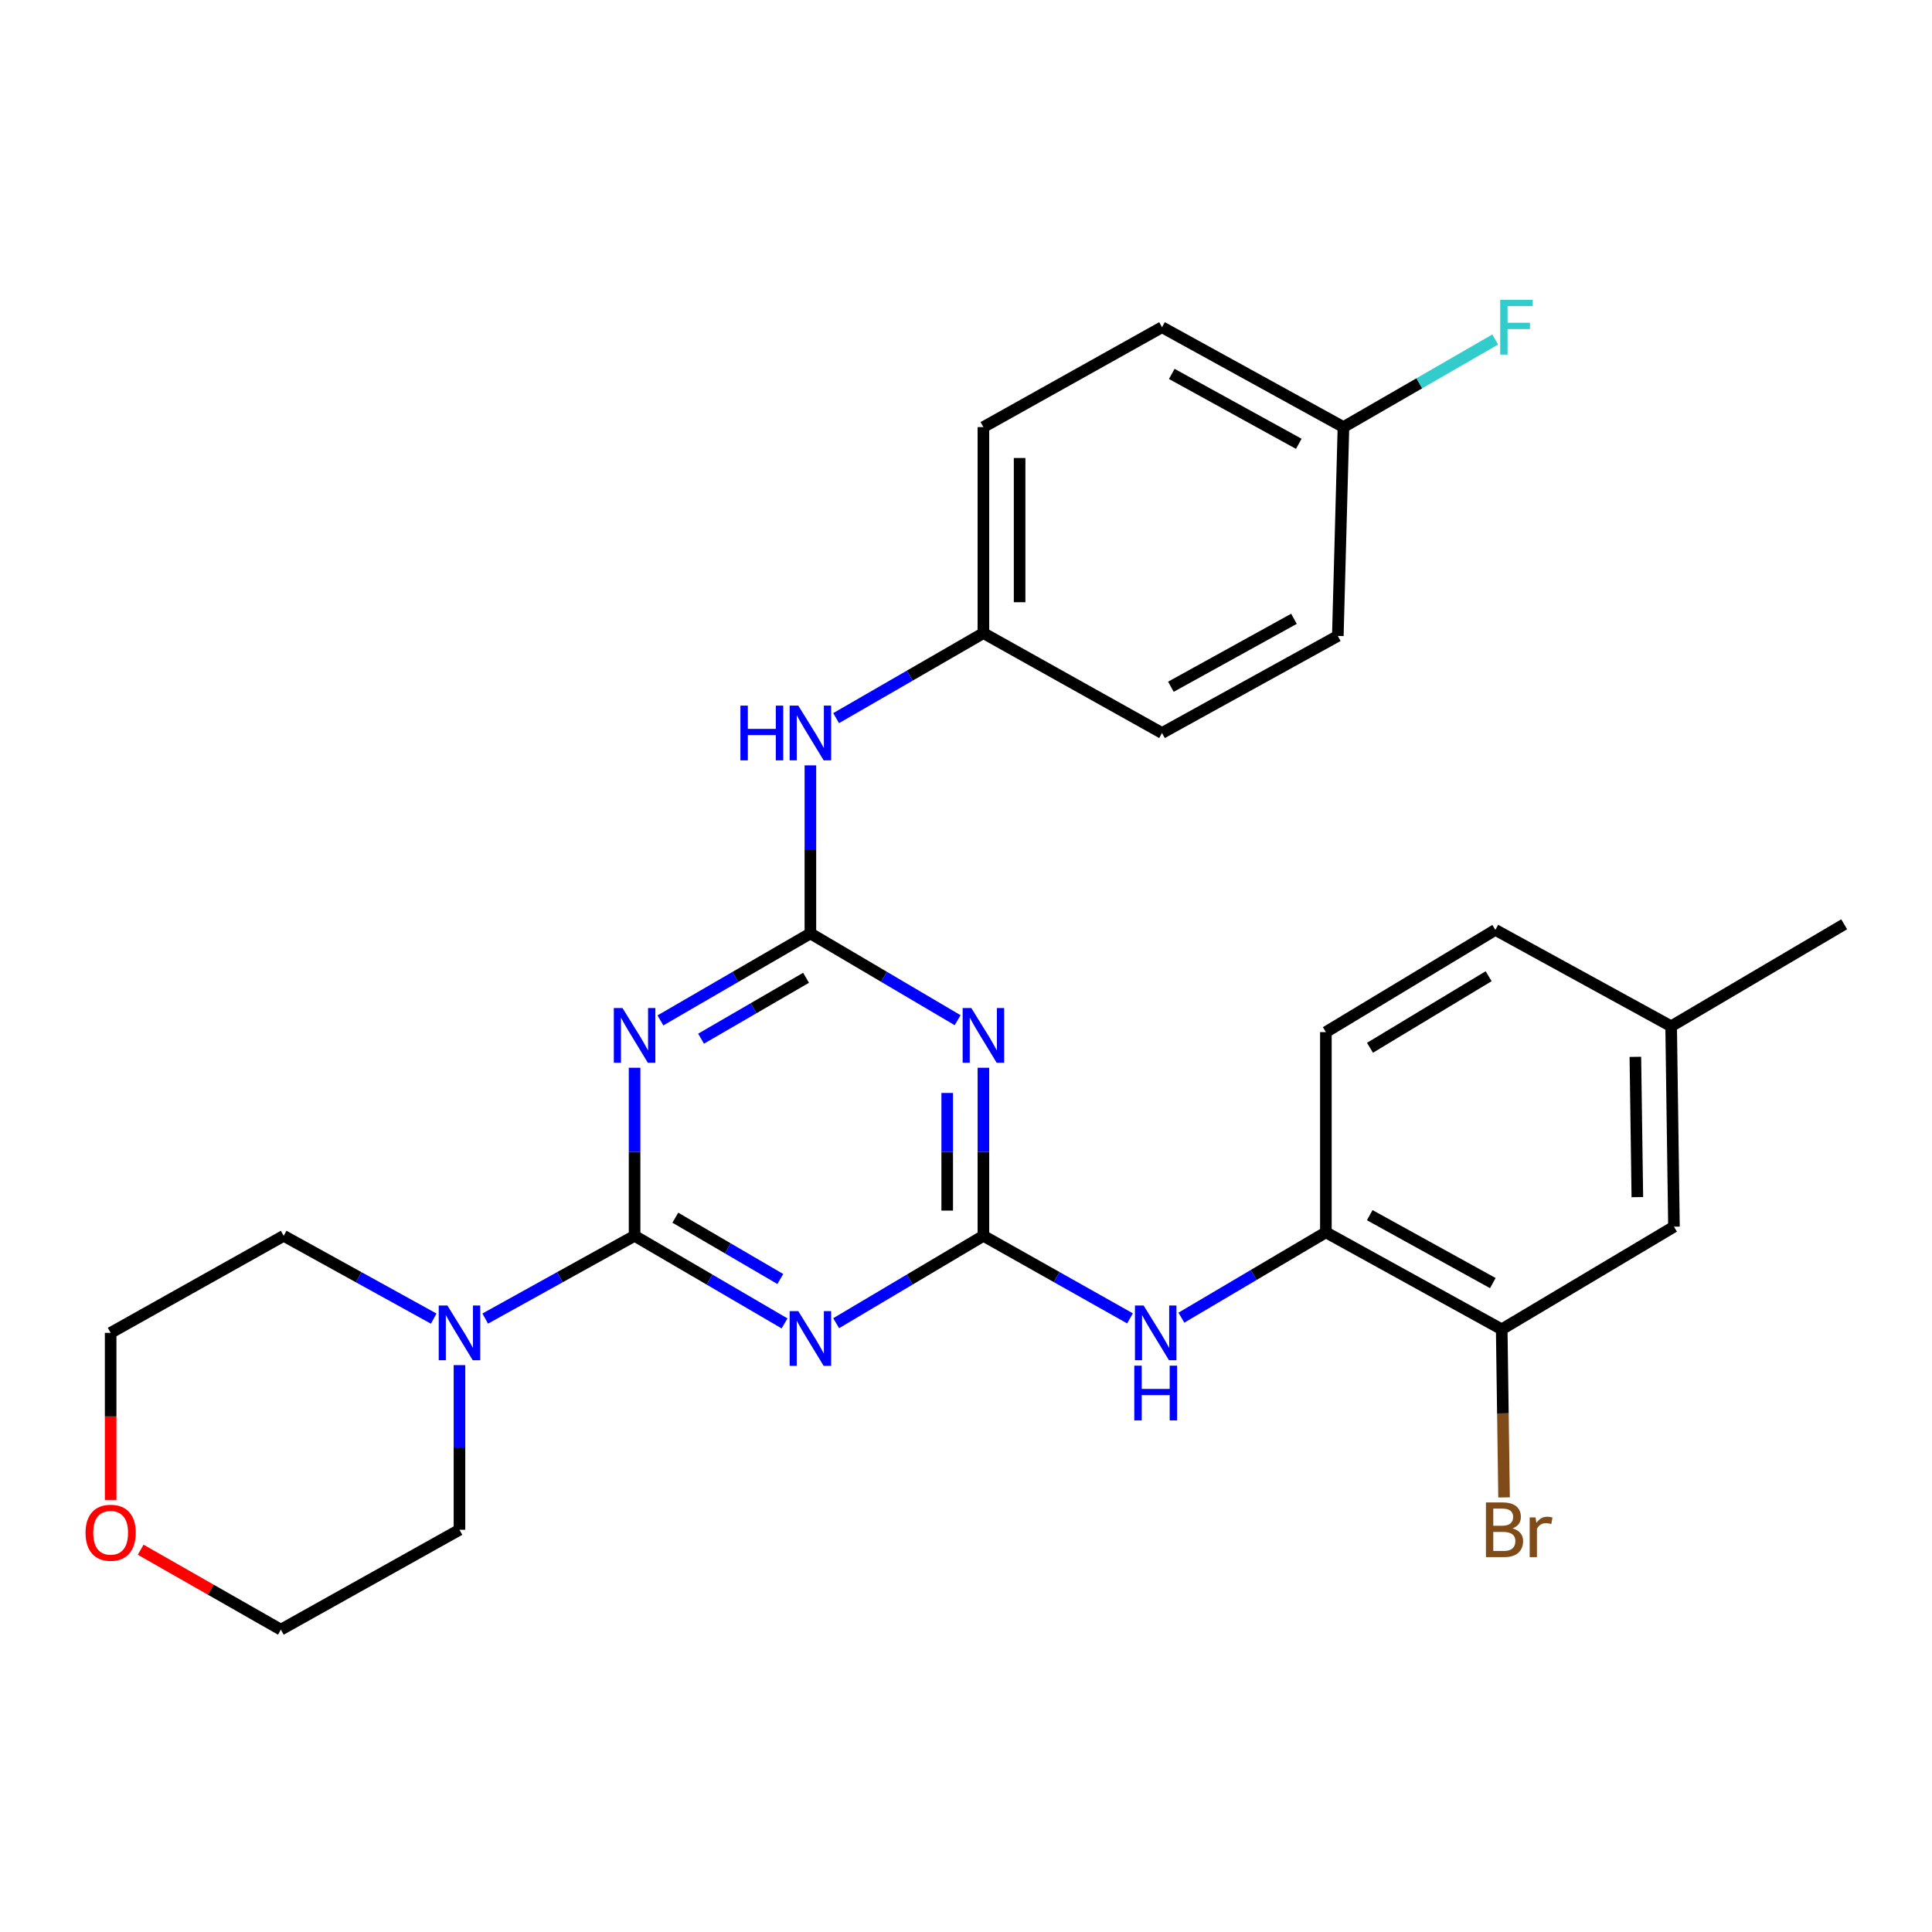 <?xml version='1.0' encoding='iso-8859-1'?>
<svg version='1.1' baseProfile='full'
              xmlns='http://www.w3.org/2000/svg'
                      xmlns:rdkit='http://www.rdkit.org/xml'
                      xmlns:xlink='http://www.w3.org/1999/xlink'
                  xml:space='preserve'
width='1000px' height='1000px' viewBox='0 0 1000 1000'>
<!-- END OF HEADER -->
<rect style='opacity:1.0;fill:#FFFFFF;stroke:none' width='1000' height='1000' x='0' y='0'> </rect>
<path class='bond-0' d='M 328.458,639.656 L 367.27,662.325' style='fill:none;fill-rule:evenodd;stroke:#000000;stroke-width:6px;stroke-linecap:butt;stroke-linejoin:miter;stroke-opacity:1' />
<path class='bond-0' d='M 367.27,662.325 L 406.083,684.994' style='fill:none;fill-rule:evenodd;stroke:#0000FF;stroke-width:6px;stroke-linecap:butt;stroke-linejoin:miter;stroke-opacity:1' />
<path class='bond-0' d='M 349.552,630.277 L 376.72,646.146' style='fill:none;fill-rule:evenodd;stroke:#000000;stroke-width:6px;stroke-linecap:butt;stroke-linejoin:miter;stroke-opacity:1' />
<path class='bond-0' d='M 376.72,646.146 L 403.889,662.014' style='fill:none;fill-rule:evenodd;stroke:#0000FF;stroke-width:6px;stroke-linecap:butt;stroke-linejoin:miter;stroke-opacity:1' />
<path class='bond-1' d='M 328.458,639.656 L 328.458,596.162' style='fill:none;fill-rule:evenodd;stroke:#000000;stroke-width:6px;stroke-linecap:butt;stroke-linejoin:miter;stroke-opacity:1' />
<path class='bond-1' d='M 328.458,596.162 L 328.458,552.668' style='fill:none;fill-rule:evenodd;stroke:#0000FF;stroke-width:6px;stroke-linecap:butt;stroke-linejoin:miter;stroke-opacity:1' />
<path class='bond-5' d='M 328.458,639.656 L 289.806,661.075' style='fill:none;fill-rule:evenodd;stroke:#000000;stroke-width:6px;stroke-linecap:butt;stroke-linejoin:miter;stroke-opacity:1' />
<path class='bond-5' d='M 289.806,661.075 L 251.153,682.494' style='fill:none;fill-rule:evenodd;stroke:#0000FF;stroke-width:6px;stroke-linecap:butt;stroke-linejoin:miter;stroke-opacity:1' />
<path class='bond-2' d='M 432.801,684.887 L 470.906,662.271' style='fill:none;fill-rule:evenodd;stroke:#0000FF;stroke-width:6px;stroke-linecap:butt;stroke-linejoin:miter;stroke-opacity:1' />
<path class='bond-2' d='M 470.906,662.271 L 509.01,639.656' style='fill:none;fill-rule:evenodd;stroke:#000000;stroke-width:6px;stroke-linecap:butt;stroke-linejoin:miter;stroke-opacity:1' />
<path class='bond-3' d='M 341.828,528.161 L 380.643,505.65' style='fill:none;fill-rule:evenodd;stroke:#0000FF;stroke-width:6px;stroke-linecap:butt;stroke-linejoin:miter;stroke-opacity:1' />
<path class='bond-3' d='M 380.643,505.65 L 419.458,483.139' style='fill:none;fill-rule:evenodd;stroke:#000000;stroke-width:6px;stroke-linecap:butt;stroke-linejoin:miter;stroke-opacity:1' />
<path class='bond-3' d='M 362.873,537.616 L 390.043,521.858' style='fill:none;fill-rule:evenodd;stroke:#0000FF;stroke-width:6px;stroke-linecap:butt;stroke-linejoin:miter;stroke-opacity:1' />
<path class='bond-3' d='M 390.043,521.858 L 417.213,506.101' style='fill:none;fill-rule:evenodd;stroke:#000000;stroke-width:6px;stroke-linecap:butt;stroke-linejoin:miter;stroke-opacity:1' />
<path class='bond-6' d='M 509.01,639.656 L 546.95,661.023' style='fill:none;fill-rule:evenodd;stroke:#000000;stroke-width:6px;stroke-linecap:butt;stroke-linejoin:miter;stroke-opacity:1' />
<path class='bond-6' d='M 546.95,661.023 L 584.889,682.391' style='fill:none;fill-rule:evenodd;stroke:#0000FF;stroke-width:6px;stroke-linecap:butt;stroke-linejoin:miter;stroke-opacity:1' />
<path class='bond-29' d='M 509.01,639.656 L 509.01,596.162' style='fill:none;fill-rule:evenodd;stroke:#000000;stroke-width:6px;stroke-linecap:butt;stroke-linejoin:miter;stroke-opacity:1' />
<path class='bond-29' d='M 509.01,596.162 L 509.01,552.668' style='fill:none;fill-rule:evenodd;stroke:#0000FF;stroke-width:6px;stroke-linecap:butt;stroke-linejoin:miter;stroke-opacity:1' />
<path class='bond-29' d='M 490.273,626.607 L 490.273,596.162' style='fill:none;fill-rule:evenodd;stroke:#000000;stroke-width:6px;stroke-linecap:butt;stroke-linejoin:miter;stroke-opacity:1' />
<path class='bond-29' d='M 490.273,596.162 L 490.273,565.716' style='fill:none;fill-rule:evenodd;stroke:#0000FF;stroke-width:6px;stroke-linecap:butt;stroke-linejoin:miter;stroke-opacity:1' />
<path class='bond-4' d='M 419.458,483.139 L 457.564,505.596' style='fill:none;fill-rule:evenodd;stroke:#000000;stroke-width:6px;stroke-linecap:butt;stroke-linejoin:miter;stroke-opacity:1' />
<path class='bond-4' d='M 457.564,505.596 L 495.671,528.054' style='fill:none;fill-rule:evenodd;stroke:#0000FF;stroke-width:6px;stroke-linecap:butt;stroke-linejoin:miter;stroke-opacity:1' />
<path class='bond-8' d='M 419.458,483.139 L 419.458,439.645' style='fill:none;fill-rule:evenodd;stroke:#000000;stroke-width:6px;stroke-linecap:butt;stroke-linejoin:miter;stroke-opacity:1' />
<path class='bond-8' d='M 419.458,439.645 L 419.458,396.152' style='fill:none;fill-rule:evenodd;stroke:#0000FF;stroke-width:6px;stroke-linecap:butt;stroke-linejoin:miter;stroke-opacity:1' />
<path class='bond-23' d='M 224.485,682.519 L 185.659,661.087' style='fill:none;fill-rule:evenodd;stroke:#0000FF;stroke-width:6px;stroke-linecap:butt;stroke-linejoin:miter;stroke-opacity:1' />
<path class='bond-23' d='M 185.659,661.087 L 146.834,639.656' style='fill:none;fill-rule:evenodd;stroke:#000000;stroke-width:6px;stroke-linecap:butt;stroke-linejoin:miter;stroke-opacity:1' />
<path class='bond-24' d='M 237.823,706.589 L 237.823,749.2' style='fill:none;fill-rule:evenodd;stroke:#0000FF;stroke-width:6px;stroke-linecap:butt;stroke-linejoin:miter;stroke-opacity:1' />
<path class='bond-24' d='M 237.823,749.2 L 237.823,791.811' style='fill:none;fill-rule:evenodd;stroke:#000000;stroke-width:6px;stroke-linecap:butt;stroke-linejoin:miter;stroke-opacity:1' />
<path class='bond-7' d='M 611.486,682.025 L 648.879,659.935' style='fill:none;fill-rule:evenodd;stroke:#0000FF;stroke-width:6px;stroke-linecap:butt;stroke-linejoin:miter;stroke-opacity:1' />
<path class='bond-7' d='M 648.879,659.935 L 686.273,637.844' style='fill:none;fill-rule:evenodd;stroke:#000000;stroke-width:6px;stroke-linecap:butt;stroke-linejoin:miter;stroke-opacity:1' />
<path class='bond-9' d='M 686.273,637.844 L 777.283,688.06' style='fill:none;fill-rule:evenodd;stroke:#000000;stroke-width:6px;stroke-linecap:butt;stroke-linejoin:miter;stroke-opacity:1' />
<path class='bond-9' d='M 708.976,628.971 L 772.683,664.122' style='fill:none;fill-rule:evenodd;stroke:#000000;stroke-width:6px;stroke-linecap:butt;stroke-linejoin:miter;stroke-opacity:1' />
<path class='bond-11' d='M 686.273,637.844 L 686.273,534.218' style='fill:none;fill-rule:evenodd;stroke:#000000;stroke-width:6px;stroke-linecap:butt;stroke-linejoin:miter;stroke-opacity:1' />
<path class='bond-13' d='M 432.783,371.706 L 470.896,349.706' style='fill:none;fill-rule:evenodd;stroke:#0000FF;stroke-width:6px;stroke-linecap:butt;stroke-linejoin:miter;stroke-opacity:1' />
<path class='bond-13' d='M 470.896,349.706 L 509.01,327.705' style='fill:none;fill-rule:evenodd;stroke:#000000;stroke-width:6px;stroke-linecap:butt;stroke-linejoin:miter;stroke-opacity:1' />
<path class='bond-10' d='M 777.283,688.06 L 866.44,634.93' style='fill:none;fill-rule:evenodd;stroke:#000000;stroke-width:6px;stroke-linecap:butt;stroke-linejoin:miter;stroke-opacity:1' />
<path class='bond-14' d='M 777.283,688.06 L 777.894,731.558' style='fill:none;fill-rule:evenodd;stroke:#000000;stroke-width:6px;stroke-linecap:butt;stroke-linejoin:miter;stroke-opacity:1' />
<path class='bond-14' d='M 777.894,731.558 L 778.505,775.057' style='fill:none;fill-rule:evenodd;stroke:#7F4C19;stroke-width:6px;stroke-linecap:butt;stroke-linejoin:miter;stroke-opacity:1' />
<path class='bond-31' d='M 866.44,634.93 L 864.982,531.199' style='fill:none;fill-rule:evenodd;stroke:#000000;stroke-width:6px;stroke-linecap:butt;stroke-linejoin:miter;stroke-opacity:1' />
<path class='bond-31' d='M 847.486,619.633 L 846.466,547.022' style='fill:none;fill-rule:evenodd;stroke:#000000;stroke-width:6px;stroke-linecap:butt;stroke-linejoin:miter;stroke-opacity:1' />
<path class='bond-17' d='M 686.273,534.218 L 773.993,481.307' style='fill:none;fill-rule:evenodd;stroke:#000000;stroke-width:6px;stroke-linecap:butt;stroke-linejoin:miter;stroke-opacity:1' />
<path class='bond-17' d='M 709.109,542.326 L 770.513,505.288' style='fill:none;fill-rule:evenodd;stroke:#000000;stroke-width:6px;stroke-linecap:butt;stroke-linejoin:miter;stroke-opacity:1' />
<path class='bond-12' d='M 72.806,802.126 L 109.091,822.815' style='fill:none;fill-rule:evenodd;stroke:#FF0000;stroke-width:6px;stroke-linecap:butt;stroke-linejoin:miter;stroke-opacity:1' />
<path class='bond-12' d='M 109.091,822.815 L 145.376,843.504' style='fill:none;fill-rule:evenodd;stroke:#000000;stroke-width:6px;stroke-linecap:butt;stroke-linejoin:miter;stroke-opacity:1' />
<path class='bond-28' d='M 57.271,776.363 L 57.271,733.122' style='fill:none;fill-rule:evenodd;stroke:#FF0000;stroke-width:6px;stroke-linecap:butt;stroke-linejoin:miter;stroke-opacity:1' />
<path class='bond-28' d='M 57.271,733.122 L 57.271,689.881' style='fill:none;fill-rule:evenodd;stroke:#000000;stroke-width:6px;stroke-linecap:butt;stroke-linejoin:miter;stroke-opacity:1' />
<path class='bond-19' d='M 509.01,327.705 L 601.457,379.398' style='fill:none;fill-rule:evenodd;stroke:#000000;stroke-width:6px;stroke-linecap:butt;stroke-linejoin:miter;stroke-opacity:1' />
<path class='bond-20' d='M 509.01,327.705 L 509.01,221.06' style='fill:none;fill-rule:evenodd;stroke:#000000;stroke-width:6px;stroke-linecap:butt;stroke-linejoin:miter;stroke-opacity:1' />
<path class='bond-20' d='M 527.747,311.708 L 527.747,237.057' style='fill:none;fill-rule:evenodd;stroke:#000000;stroke-width:6px;stroke-linecap:butt;stroke-linejoin:miter;stroke-opacity:1' />
<path class='bond-15' d='M 864.982,531.199 L 773.993,481.307' style='fill:none;fill-rule:evenodd;stroke:#000000;stroke-width:6px;stroke-linecap:butt;stroke-linejoin:miter;stroke-opacity:1' />
<path class='bond-27' d='M 864.982,531.199 L 954.545,478.413' style='fill:none;fill-rule:evenodd;stroke:#000000;stroke-width:6px;stroke-linecap:butt;stroke-linejoin:miter;stroke-opacity:1' />
<path class='bond-16' d='M 695.371,221.06 L 601.457,169.367' style='fill:none;fill-rule:evenodd;stroke:#000000;stroke-width:6px;stroke-linecap:butt;stroke-linejoin:miter;stroke-opacity:1' />
<path class='bond-16' d='M 672.248,229.721 L 606.508,193.535' style='fill:none;fill-rule:evenodd;stroke:#000000;stroke-width:6px;stroke-linecap:butt;stroke-linejoin:miter;stroke-opacity:1' />
<path class='bond-18' d='M 695.371,221.06 L 734.644,198.39' style='fill:none;fill-rule:evenodd;stroke:#000000;stroke-width:6px;stroke-linecap:butt;stroke-linejoin:miter;stroke-opacity:1' />
<path class='bond-18' d='M 734.644,198.39 L 773.918,175.719' style='fill:none;fill-rule:evenodd;stroke:#33CCCC;stroke-width:6px;stroke-linecap:butt;stroke-linejoin:miter;stroke-opacity:1' />
<path class='bond-30' d='M 695.371,221.06 L 692.456,329.162' style='fill:none;fill-rule:evenodd;stroke:#000000;stroke-width:6px;stroke-linecap:butt;stroke-linejoin:miter;stroke-opacity:1' />
<path class='bond-21' d='M 601.457,379.398 L 692.456,329.162' style='fill:none;fill-rule:evenodd;stroke:#000000;stroke-width:6px;stroke-linecap:butt;stroke-linejoin:miter;stroke-opacity:1' />
<path class='bond-21' d='M 606.051,355.459 L 669.751,320.294' style='fill:none;fill-rule:evenodd;stroke:#000000;stroke-width:6px;stroke-linecap:butt;stroke-linejoin:miter;stroke-opacity:1' />
<path class='bond-22' d='M 509.01,221.06 L 601.457,169.367' style='fill:none;fill-rule:evenodd;stroke:#000000;stroke-width:6px;stroke-linecap:butt;stroke-linejoin:miter;stroke-opacity:1' />
<path class='bond-26' d='M 146.834,639.656 L 57.271,689.881' style='fill:none;fill-rule:evenodd;stroke:#000000;stroke-width:6px;stroke-linecap:butt;stroke-linejoin:miter;stroke-opacity:1' />
<path class='bond-25' d='M 237.823,791.811 L 145.376,843.504' style='fill:none;fill-rule:evenodd;stroke:#000000;stroke-width:6px;stroke-linecap:butt;stroke-linejoin:miter;stroke-opacity:1' />
<path  class='atom-1' d='M 413.198 678.646
L 422.478 693.646
Q 423.398 695.126, 424.878 697.806
Q 426.358 700.486, 426.438 700.646
L 426.438 678.646
L 430.198 678.646
L 430.198 706.966
L 426.318 706.966
L 416.358 690.566
Q 415.198 688.646, 413.958 686.446
Q 412.758 684.246, 412.398 683.566
L 412.398 706.966
L 408.718 706.966
L 408.718 678.646
L 413.198 678.646
' fill='#0000FF'/>
<path  class='atom-2' d='M 322.198 521.755
L 331.478 536.755
Q 332.398 538.235, 333.878 540.915
Q 335.358 543.595, 335.438 543.755
L 335.438 521.755
L 339.198 521.755
L 339.198 550.075
L 335.318 550.075
L 325.358 533.675
Q 324.198 531.755, 322.958 529.555
Q 321.758 527.355, 321.398 526.675
L 321.398 550.075
L 317.718 550.075
L 317.718 521.755
L 322.198 521.755
' fill='#0000FF'/>
<path  class='atom-5' d='M 502.75 521.755
L 512.03 536.755
Q 512.95 538.235, 514.43 540.915
Q 515.91 543.595, 515.99 543.755
L 515.99 521.755
L 519.75 521.755
L 519.75 550.075
L 515.87 550.075
L 505.91 533.675
Q 504.75 531.755, 503.51 529.555
Q 502.31 527.355, 501.95 526.675
L 501.95 550.075
L 498.27 550.075
L 498.27 521.755
L 502.75 521.755
' fill='#0000FF'/>
<path  class='atom-6' d='M 231.563 675.721
L 240.843 690.721
Q 241.763 692.201, 243.243 694.881
Q 244.723 697.561, 244.803 697.721
L 244.803 675.721
L 248.563 675.721
L 248.563 704.041
L 244.683 704.041
L 234.723 687.641
Q 233.563 685.721, 232.323 683.521
Q 231.123 681.321, 230.763 680.641
L 230.763 704.041
L 227.083 704.041
L 227.083 675.721
L 231.563 675.721
' fill='#0000FF'/>
<path  class='atom-7' d='M 591.928 675.721
L 601.208 690.721
Q 602.128 692.201, 603.608 694.881
Q 605.088 697.561, 605.168 697.721
L 605.168 675.721
L 608.928 675.721
L 608.928 704.041
L 605.048 704.041
L 595.088 687.641
Q 593.928 685.721, 592.688 683.521
Q 591.488 681.321, 591.128 680.641
L 591.128 704.041
L 587.448 704.041
L 587.448 675.721
L 591.928 675.721
' fill='#0000FF'/>
<path  class='atom-7' d='M 587.108 706.873
L 590.948 706.873
L 590.948 718.913
L 605.428 718.913
L 605.428 706.873
L 609.268 706.873
L 609.268 735.193
L 605.428 735.193
L 605.428 722.113
L 590.948 722.113
L 590.948 735.193
L 587.108 735.193
L 587.108 706.873
' fill='#0000FF'/>
<path  class='atom-9' d='M 383.238 365.238
L 387.078 365.238
L 387.078 377.278
L 401.558 377.278
L 401.558 365.238
L 405.398 365.238
L 405.398 393.558
L 401.558 393.558
L 401.558 380.478
L 387.078 380.478
L 387.078 393.558
L 383.238 393.558
L 383.238 365.238
' fill='#0000FF'/>
<path  class='atom-9' d='M 413.198 365.238
L 422.478 380.238
Q 423.398 381.718, 424.878 384.398
Q 426.358 387.078, 426.438 387.238
L 426.438 365.238
L 430.198 365.238
L 430.198 393.558
L 426.318 393.558
L 416.358 377.158
Q 415.198 375.238, 413.958 373.038
Q 412.758 370.838, 412.398 370.158
L 412.398 393.558
L 408.718 393.558
L 408.718 365.238
L 413.198 365.238
' fill='#0000FF'/>
<path  class='atom-13' d='M 44.271 793.348
Q 44.271 786.548, 47.631 782.748
Q 50.991 778.948, 57.271 778.948
Q 63.551 778.948, 66.911 782.748
Q 70.271 786.548, 70.271 793.348
Q 70.271 800.228, 66.871 804.148
Q 63.471 808.028, 57.271 808.028
Q 51.031 808.028, 47.631 804.148
Q 44.271 800.268, 44.271 793.348
M 57.271 804.828
Q 61.591 804.828, 63.911 801.948
Q 66.271 799.028, 66.271 793.348
Q 66.271 787.788, 63.911 784.988
Q 61.591 782.148, 57.271 782.148
Q 52.951 782.148, 50.591 784.948
Q 48.271 787.748, 48.271 793.348
Q 48.271 799.068, 50.591 801.948
Q 52.951 804.828, 57.271 804.828
' fill='#FF0000'/>
<path  class='atom-15' d='M 782.88 791.091
Q 785.6 791.851, 786.96 793.531
Q 788.36 795.171, 788.36 797.611
Q 788.36 801.531, 785.84 803.771
Q 783.36 805.971, 778.64 805.971
L 769.12 805.971
L 769.12 777.651
L 777.48 777.651
Q 782.32 777.651, 784.76 779.611
Q 787.2 781.571, 787.2 785.171
Q 787.2 789.451, 782.88 791.091
M 772.92 780.851
L 772.92 789.731
L 777.48 789.731
Q 780.28 789.731, 781.72 788.611
Q 783.2 787.451, 783.2 785.171
Q 783.2 780.851, 777.48 780.851
L 772.92 780.851
M 778.64 802.771
Q 781.4 802.771, 782.88 801.451
Q 784.36 800.131, 784.36 797.611
Q 784.36 795.291, 782.72 794.131
Q 781.12 792.931, 778.04 792.931
L 772.92 792.931
L 772.92 802.771
L 778.64 802.771
' fill='#7F4C19'/>
<path  class='atom-15' d='M 794.8 785.411
L 795.24 788.251
Q 797.4 785.051, 800.92 785.051
Q 802.04 785.051, 803.56 785.451
L 802.96 788.811
Q 801.24 788.411, 800.28 788.411
Q 798.6 788.411, 797.48 789.091
Q 796.4 789.731, 795.52 791.291
L 795.52 805.971
L 791.76 805.971
L 791.76 785.411
L 794.8 785.411
' fill='#7F4C19'/>
<path  class='atom-19' d='M 776.503 155.207
L 793.343 155.207
L 793.343 158.447
L 780.303 158.447
L 780.303 167.047
L 791.903 167.047
L 791.903 170.327
L 780.303 170.327
L 780.303 183.527
L 776.503 183.527
L 776.503 155.207
' fill='#33CCCC'/>
</svg>
